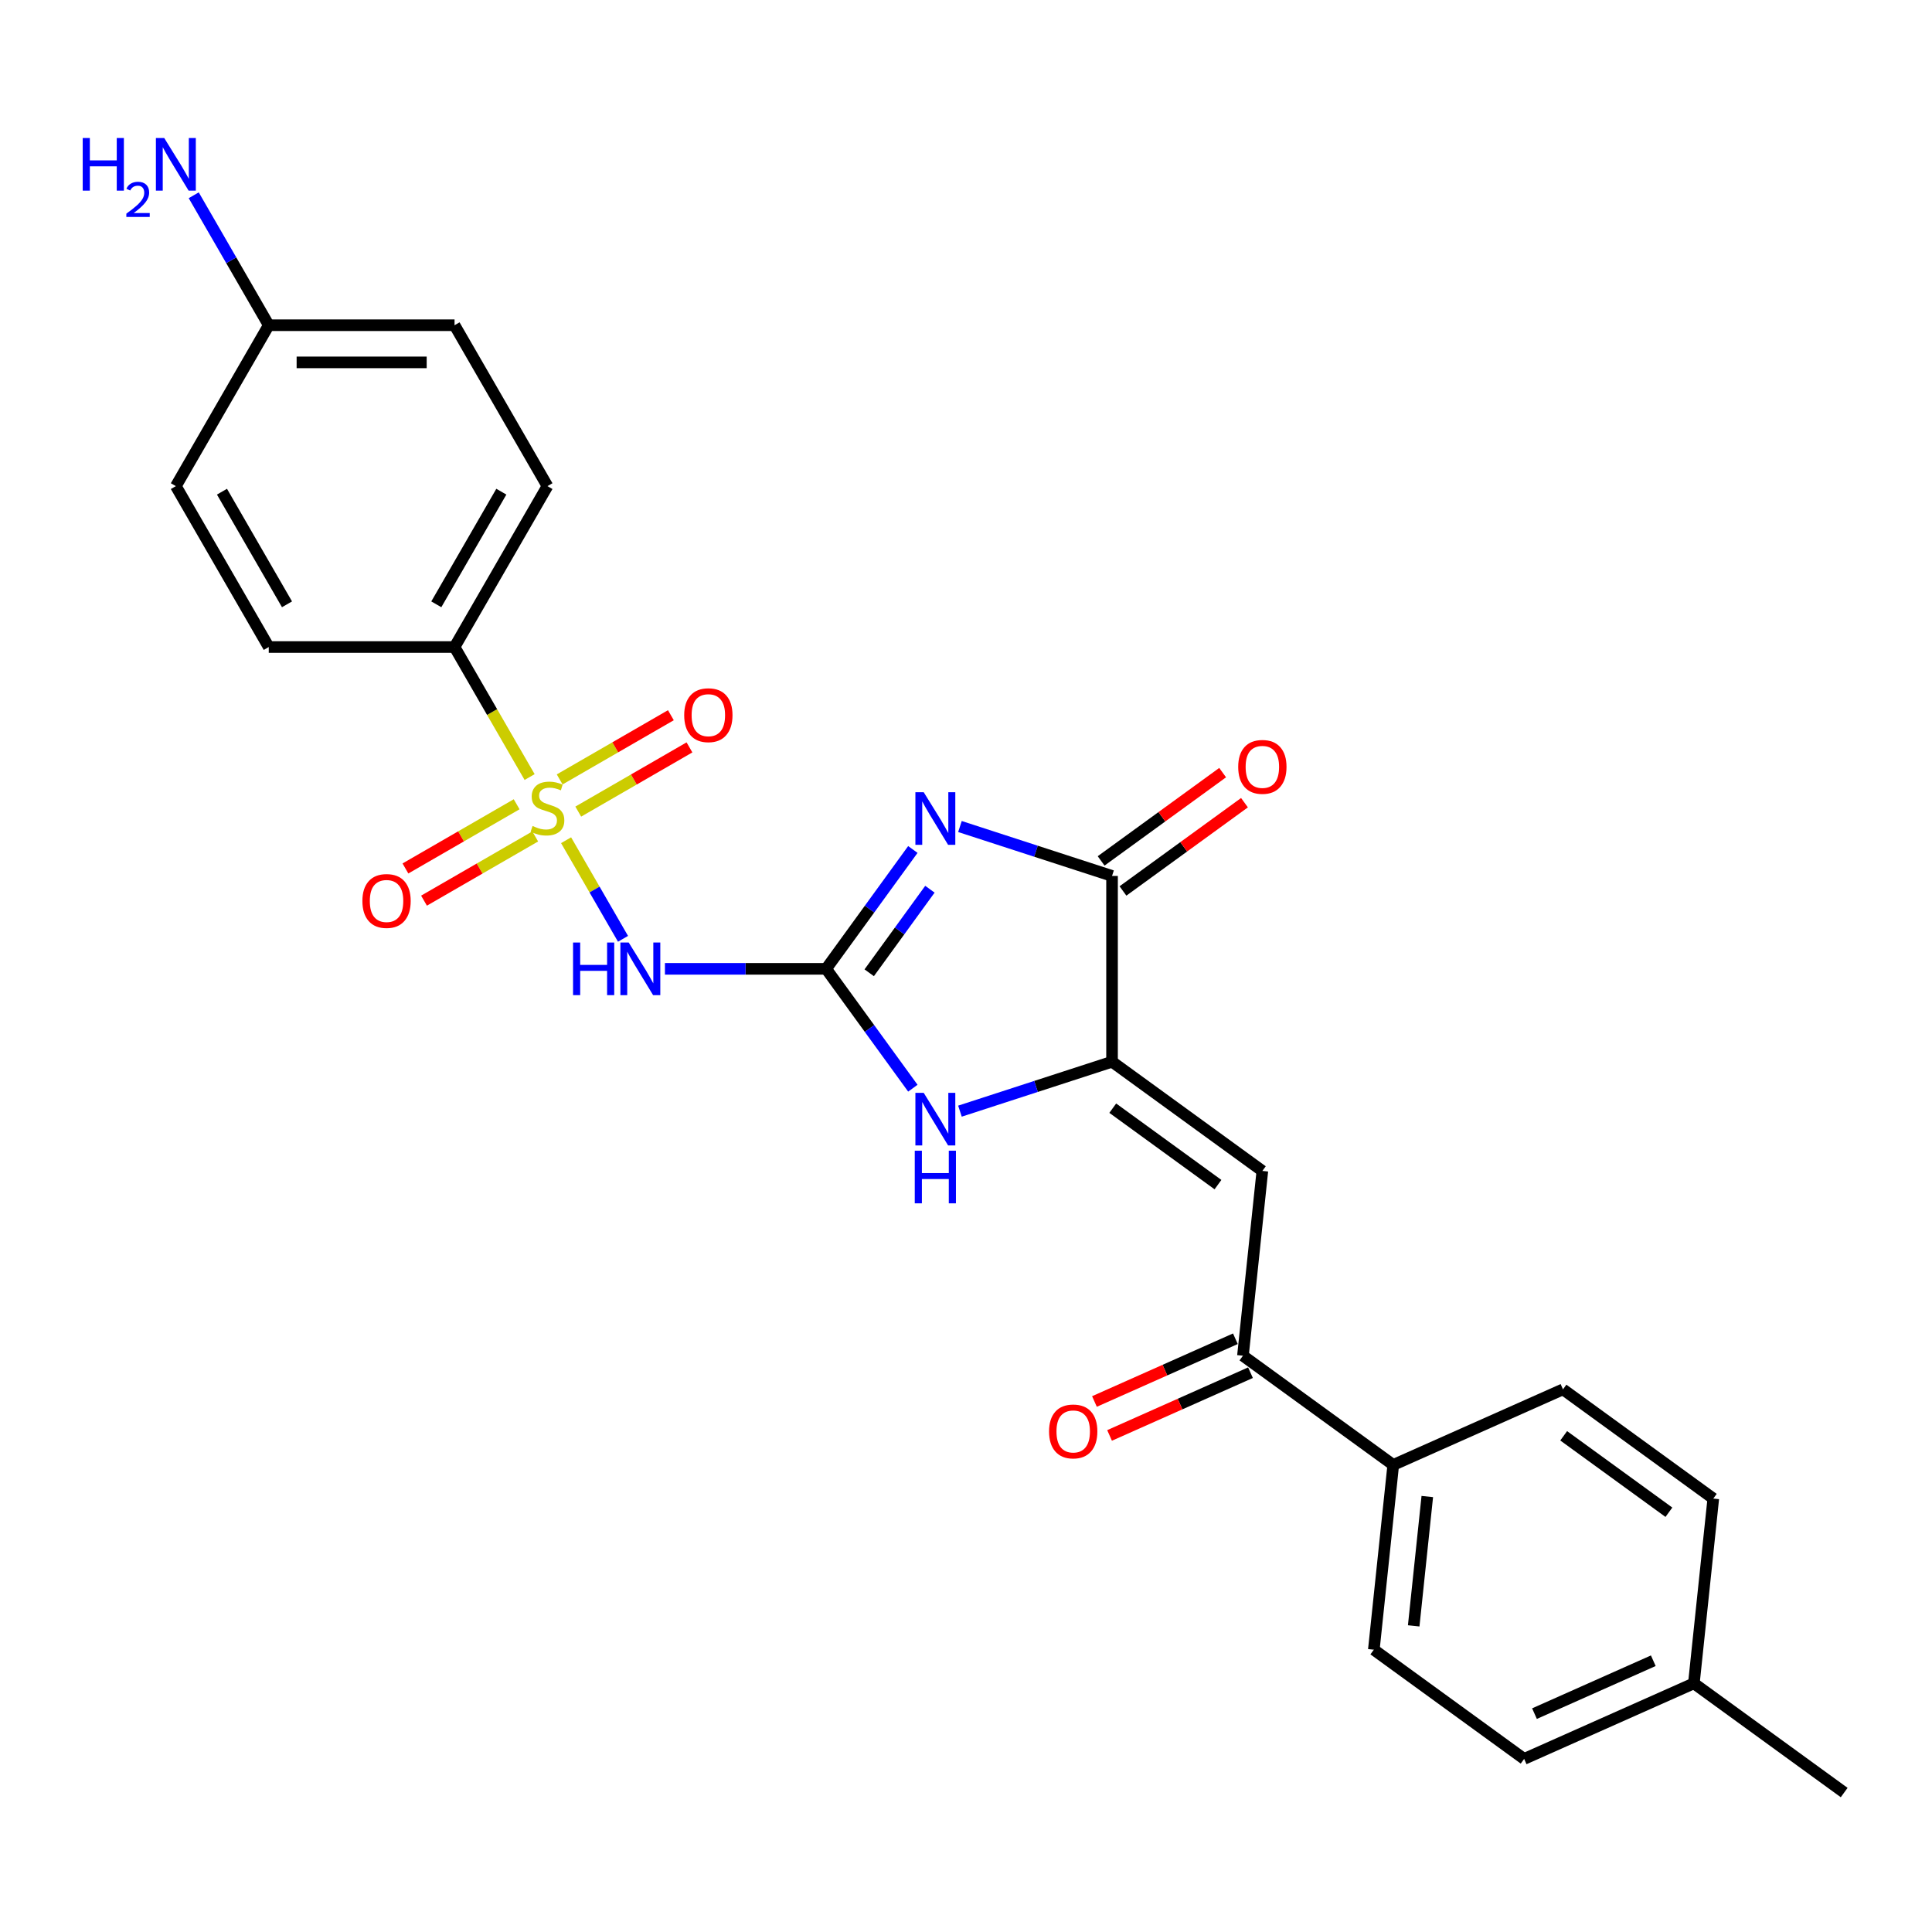 <?xml version='1.0' encoding='iso-8859-1'?>
<svg version='1.1' baseProfile='full'
              xmlns='http://www.w3.org/2000/svg'
                      xmlns:rdkit='http://www.rdkit.org/xml'
                      xmlns:xlink='http://www.w3.org/1999/xlink'
                  xml:space='preserve'
width='1000px' height='1000px' viewBox='0 0 1000 1000'>
<!-- END OF HEADER -->
<rect style='opacity:1.0;fill:#FFFFFF;stroke:none' width='1000' height='1000' x='0' y='0'> </rect>
<path class='bond-2' d='M 293.008,434.898 L 307.739,460.414' style='fill:none;fill-rule:evenodd;stroke:#CCCC00;stroke-width:6px;stroke-linecap:butt;stroke-linejoin:miter;stroke-opacity:1' />
<path class='bond-2' d='M 307.739,460.414 L 322.47,485.929' style='fill:none;fill-rule:evenodd;stroke:#0000FF;stroke-width:6px;stroke-linecap:butt;stroke-linejoin:miter;stroke-opacity:1' />
<path class='bond-8' d='M 274.13,402.202 L 254.703,368.552' style='fill:none;fill-rule:evenodd;stroke:#CCCC00;stroke-width:6px;stroke-linecap:butt;stroke-linejoin:miter;stroke-opacity:1' />
<path class='bond-8' d='M 254.703,368.552 L 235.275,334.902' style='fill:none;fill-rule:evenodd;stroke:#000000;stroke-width:6px;stroke-linecap:butt;stroke-linejoin:miter;stroke-opacity:1' />
<path class='bond-9' d='M 267.414,416.286 L 238.632,432.903' style='fill:none;fill-rule:evenodd;stroke:#CCCC00;stroke-width:6px;stroke-linecap:butt;stroke-linejoin:miter;stroke-opacity:1' />
<path class='bond-9' d='M 238.632,432.903 L 209.851,449.519' style='fill:none;fill-rule:evenodd;stroke:#FF0000;stroke-width:6px;stroke-linecap:butt;stroke-linejoin:miter;stroke-opacity:1' />
<path class='bond-9' d='M 277.03,432.942 L 248.249,449.559' style='fill:none;fill-rule:evenodd;stroke:#CCCC00;stroke-width:6px;stroke-linecap:butt;stroke-linejoin:miter;stroke-opacity:1' />
<path class='bond-9' d='M 248.249,449.559 L 219.468,466.176' style='fill:none;fill-rule:evenodd;stroke:#FF0000;stroke-width:6px;stroke-linecap:butt;stroke-linejoin:miter;stroke-opacity:1' />
<path class='bond-10' d='M 299.303,420.083 L 328.084,403.467' style='fill:none;fill-rule:evenodd;stroke:#CCCC00;stroke-width:6px;stroke-linecap:butt;stroke-linejoin:miter;stroke-opacity:1' />
<path class='bond-10' d='M 328.084,403.467 L 356.865,386.85' style='fill:none;fill-rule:evenodd;stroke:#FF0000;stroke-width:6px;stroke-linecap:butt;stroke-linejoin:miter;stroke-opacity:1' />
<path class='bond-10' d='M 289.686,403.427 L 318.467,386.81' style='fill:none;fill-rule:evenodd;stroke:#CCCC00;stroke-width:6px;stroke-linecap:butt;stroke-linejoin:miter;stroke-opacity:1' />
<path class='bond-10' d='M 318.467,386.81 L 347.248,370.193' style='fill:none;fill-rule:evenodd;stroke:#FF0000;stroke-width:6px;stroke-linecap:butt;stroke-linejoin:miter;stroke-opacity:1' />
<path class='bond-0' d='M 472.494,439.688 L 450.051,470.578' style='fill:none;fill-rule:evenodd;stroke:#0000FF;stroke-width:6px;stroke-linecap:butt;stroke-linejoin:miter;stroke-opacity:1' />
<path class='bond-0' d='M 450.051,470.578 L 427.609,501.468' style='fill:none;fill-rule:evenodd;stroke:#000000;stroke-width:6px;stroke-linecap:butt;stroke-linejoin:miter;stroke-opacity:1' />
<path class='bond-0' d='M 481.321,460.26 L 465.611,481.883' style='fill:none;fill-rule:evenodd;stroke:#0000FF;stroke-width:6px;stroke-linecap:butt;stroke-linejoin:miter;stroke-opacity:1' />
<path class='bond-0' d='M 465.611,481.883 L 449.902,503.506' style='fill:none;fill-rule:evenodd;stroke:#000000;stroke-width:6px;stroke-linecap:butt;stroke-linejoin:miter;stroke-opacity:1' />
<path class='bond-4' d='M 496.867,427.804 L 536.23,440.594' style='fill:none;fill-rule:evenodd;stroke:#0000FF;stroke-width:6px;stroke-linecap:butt;stroke-linejoin:miter;stroke-opacity:1' />
<path class='bond-4' d='M 536.23,440.594 L 575.594,453.384' style='fill:none;fill-rule:evenodd;stroke:#000000;stroke-width:6px;stroke-linecap:butt;stroke-linejoin:miter;stroke-opacity:1' />
<path class='bond-1' d='M 427.609,501.468 L 385.891,501.468' style='fill:none;fill-rule:evenodd;stroke:#000000;stroke-width:6px;stroke-linecap:butt;stroke-linejoin:miter;stroke-opacity:1' />
<path class='bond-1' d='M 385.891,501.468 L 344.174,501.468' style='fill:none;fill-rule:evenodd;stroke:#0000FF;stroke-width:6px;stroke-linecap:butt;stroke-linejoin:miter;stroke-opacity:1' />
<path class='bond-5' d='M 427.609,501.468 L 450.051,532.357' style='fill:none;fill-rule:evenodd;stroke:#000000;stroke-width:6px;stroke-linecap:butt;stroke-linejoin:miter;stroke-opacity:1' />
<path class='bond-5' d='M 450.051,532.357 L 472.494,563.247' style='fill:none;fill-rule:evenodd;stroke:#0000FF;stroke-width:6px;stroke-linecap:butt;stroke-linejoin:miter;stroke-opacity:1' />
<path class='bond-3' d='M 575.594,549.551 L 536.23,562.341' style='fill:none;fill-rule:evenodd;stroke:#000000;stroke-width:6px;stroke-linecap:butt;stroke-linejoin:miter;stroke-opacity:1' />
<path class='bond-3' d='M 536.23,562.341 L 496.867,575.131' style='fill:none;fill-rule:evenodd;stroke:#0000FF;stroke-width:6px;stroke-linecap:butt;stroke-linejoin:miter;stroke-opacity:1' />
<path class='bond-6' d='M 575.594,549.551 L 653.395,606.077' style='fill:none;fill-rule:evenodd;stroke:#000000;stroke-width:6px;stroke-linecap:butt;stroke-linejoin:miter;stroke-opacity:1' />
<path class='bond-6' d='M 575.959,573.59 L 630.42,613.158' style='fill:none;fill-rule:evenodd;stroke:#000000;stroke-width:6px;stroke-linecap:butt;stroke-linejoin:miter;stroke-opacity:1' />
<path class='bond-27' d='M 575.594,549.551 L 575.594,453.384' style='fill:none;fill-rule:evenodd;stroke:#000000;stroke-width:6px;stroke-linecap:butt;stroke-linejoin:miter;stroke-opacity:1' />
<path class='bond-12' d='M 581.247,461.164 L 612.694,438.316' style='fill:none;fill-rule:evenodd;stroke:#000000;stroke-width:6px;stroke-linecap:butt;stroke-linejoin:miter;stroke-opacity:1' />
<path class='bond-12' d='M 612.694,438.316 L 644.142,415.468' style='fill:none;fill-rule:evenodd;stroke:#FF0000;stroke-width:6px;stroke-linecap:butt;stroke-linejoin:miter;stroke-opacity:1' />
<path class='bond-12' d='M 569.942,445.604 L 601.389,422.756' style='fill:none;fill-rule:evenodd;stroke:#000000;stroke-width:6px;stroke-linecap:butt;stroke-linejoin:miter;stroke-opacity:1' />
<path class='bond-12' d='M 601.389,422.756 L 632.837,399.908' style='fill:none;fill-rule:evenodd;stroke:#FF0000;stroke-width:6px;stroke-linecap:butt;stroke-linejoin:miter;stroke-opacity:1' />
<path class='bond-7' d='M 653.395,606.077 L 643.343,701.717' style='fill:none;fill-rule:evenodd;stroke:#000000;stroke-width:6px;stroke-linecap:butt;stroke-linejoin:miter;stroke-opacity:1' />
<path class='bond-11' d='M 643.343,701.717 L 721.143,758.242' style='fill:none;fill-rule:evenodd;stroke:#000000;stroke-width:6px;stroke-linecap:butt;stroke-linejoin:miter;stroke-opacity:1' />
<path class='bond-13' d='M 639.431,692.931 L 602.958,709.17' style='fill:none;fill-rule:evenodd;stroke:#000000;stroke-width:6px;stroke-linecap:butt;stroke-linejoin:miter;stroke-opacity:1' />
<path class='bond-13' d='M 602.958,709.17 L 566.484,725.409' style='fill:none;fill-rule:evenodd;stroke:#FF0000;stroke-width:6px;stroke-linecap:butt;stroke-linejoin:miter;stroke-opacity:1' />
<path class='bond-13' d='M 647.254,710.502 L 610.781,726.741' style='fill:none;fill-rule:evenodd;stroke:#000000;stroke-width:6px;stroke-linecap:butt;stroke-linejoin:miter;stroke-opacity:1' />
<path class='bond-13' d='M 610.781,726.741 L 574.307,742.98' style='fill:none;fill-rule:evenodd;stroke:#FF0000;stroke-width:6px;stroke-linecap:butt;stroke-linejoin:miter;stroke-opacity:1' />
<path class='bond-14' d='M 235.275,334.902 L 283.358,251.619' style='fill:none;fill-rule:evenodd;stroke:#000000;stroke-width:6px;stroke-linecap:butt;stroke-linejoin:miter;stroke-opacity:1' />
<path class='bond-14' d='M 225.831,312.792 L 259.489,254.494' style='fill:none;fill-rule:evenodd;stroke:#000000;stroke-width:6px;stroke-linecap:butt;stroke-linejoin:miter;stroke-opacity:1' />
<path class='bond-15' d='M 235.275,334.902 L 139.108,334.902' style='fill:none;fill-rule:evenodd;stroke:#000000;stroke-width:6px;stroke-linecap:butt;stroke-linejoin:miter;stroke-opacity:1' />
<path class='bond-16' d='M 721.143,758.242 L 711.091,853.882' style='fill:none;fill-rule:evenodd;stroke:#000000;stroke-width:6px;stroke-linecap:butt;stroke-linejoin:miter;stroke-opacity:1' />
<path class='bond-16' d='M 738.764,774.599 L 731.727,841.547' style='fill:none;fill-rule:evenodd;stroke:#000000;stroke-width:6px;stroke-linecap:butt;stroke-linejoin:miter;stroke-opacity:1' />
<path class='bond-17' d='M 721.143,758.242 L 808.996,719.128' style='fill:none;fill-rule:evenodd;stroke:#000000;stroke-width:6px;stroke-linecap:butt;stroke-linejoin:miter;stroke-opacity:1' />
<path class='bond-21' d='M 283.358,251.619 L 235.275,168.336' style='fill:none;fill-rule:evenodd;stroke:#000000;stroke-width:6px;stroke-linecap:butt;stroke-linejoin:miter;stroke-opacity:1' />
<path class='bond-20' d='M 139.108,334.902 L 91.024,251.619' style='fill:none;fill-rule:evenodd;stroke:#000000;stroke-width:6px;stroke-linecap:butt;stroke-linejoin:miter;stroke-opacity:1' />
<path class='bond-20' d='M 148.552,312.792 L 114.893,254.494' style='fill:none;fill-rule:evenodd;stroke:#000000;stroke-width:6px;stroke-linecap:butt;stroke-linejoin:miter;stroke-opacity:1' />
<path class='bond-23' d='M 711.091,853.882 L 788.892,910.408' style='fill:none;fill-rule:evenodd;stroke:#000000;stroke-width:6px;stroke-linecap:butt;stroke-linejoin:miter;stroke-opacity:1' />
<path class='bond-22' d='M 808.996,719.128 L 886.797,775.653' style='fill:none;fill-rule:evenodd;stroke:#000000;stroke-width:6px;stroke-linecap:butt;stroke-linejoin:miter;stroke-opacity:1' />
<path class='bond-22' d='M 809.361,743.166 L 863.822,782.734' style='fill:none;fill-rule:evenodd;stroke:#000000;stroke-width:6px;stroke-linecap:butt;stroke-linejoin:miter;stroke-opacity:1' />
<path class='bond-18' d='M 139.108,168.336 L 91.024,251.619' style='fill:none;fill-rule:evenodd;stroke:#000000;stroke-width:6px;stroke-linecap:butt;stroke-linejoin:miter;stroke-opacity:1' />
<path class='bond-19' d='M 139.108,168.336 L 119.691,134.705' style='fill:none;fill-rule:evenodd;stroke:#000000;stroke-width:6px;stroke-linecap:butt;stroke-linejoin:miter;stroke-opacity:1' />
<path class='bond-19' d='M 119.691,134.705 L 100.274,101.074' style='fill:none;fill-rule:evenodd;stroke:#0000FF;stroke-width:6px;stroke-linecap:butt;stroke-linejoin:miter;stroke-opacity:1' />
<path class='bond-26' d='M 139.108,168.336 L 235.275,168.336' style='fill:none;fill-rule:evenodd;stroke:#000000;stroke-width:6px;stroke-linecap:butt;stroke-linejoin:miter;stroke-opacity:1' />
<path class='bond-26' d='M 153.533,187.569 L 220.85,187.569' style='fill:none;fill-rule:evenodd;stroke:#000000;stroke-width:6px;stroke-linecap:butt;stroke-linejoin:miter;stroke-opacity:1' />
<path class='bond-24' d='M 886.797,775.653 L 876.745,871.293' style='fill:none;fill-rule:evenodd;stroke:#000000;stroke-width:6px;stroke-linecap:butt;stroke-linejoin:miter;stroke-opacity:1' />
<path class='bond-28' d='M 788.892,910.408 L 876.745,871.293' style='fill:none;fill-rule:evenodd;stroke:#000000;stroke-width:6px;stroke-linecap:butt;stroke-linejoin:miter;stroke-opacity:1' />
<path class='bond-28' d='M 794.247,886.97 L 855.744,859.59' style='fill:none;fill-rule:evenodd;stroke:#000000;stroke-width:6px;stroke-linecap:butt;stroke-linejoin:miter;stroke-opacity:1' />
<path class='bond-25' d='M 876.745,871.293 L 954.545,927.819' style='fill:none;fill-rule:evenodd;stroke:#000000;stroke-width:6px;stroke-linecap:butt;stroke-linejoin:miter;stroke-opacity:1' />
<path  class='atom-0' d='M 275.665 427.532
Q 275.973 427.647, 277.242 428.186
Q 278.511 428.724, 279.896 429.071
Q 281.319 429.378, 282.704 429.378
Q 285.282 429.378, 286.782 428.147
Q 288.282 426.878, 288.282 424.685
Q 288.282 423.185, 287.513 422.262
Q 286.782 421.339, 285.628 420.839
Q 284.474 420.339, 282.55 419.762
Q 280.127 419.031, 278.665 418.338
Q 277.242 417.646, 276.203 416.184
Q 275.203 414.723, 275.203 412.261
Q 275.203 408.837, 277.511 406.721
Q 279.858 404.606, 284.474 404.606
Q 287.628 404.606, 291.205 406.106
L 290.321 409.068
Q 287.051 407.722, 284.589 407.722
Q 281.935 407.722, 280.473 408.837
Q 279.011 409.914, 279.05 411.799
Q 279.05 413.261, 279.781 414.146
Q 280.55 415.03, 281.627 415.53
Q 282.743 416.03, 284.589 416.607
Q 287.051 417.377, 288.513 418.146
Q 289.974 418.915, 291.013 420.493
Q 292.09 422.031, 292.09 424.685
Q 292.09 428.455, 289.551 430.494
Q 287.051 432.494, 282.858 432.494
Q 280.435 432.494, 278.588 431.956
Q 276.78 431.456, 274.626 430.571
L 275.665 427.532
' fill='#CCCC00'/>
<path  class='atom-1' d='M 478.114 410.05
L 487.038 424.475
Q 487.923 425.898, 489.346 428.475
Q 490.77 431.053, 490.847 431.206
L 490.847 410.05
L 494.462 410.05
L 494.462 437.284
L 490.731 437.284
L 481.153 421.513
Q 480.037 419.666, 478.845 417.551
Q 477.691 415.435, 477.345 414.781
L 477.345 437.284
L 473.806 437.284
L 473.806 410.05
L 478.114 410.05
' fill='#0000FF'/>
<path  class='atom-3' d='M 296.61 487.85
L 300.303 487.85
L 300.303 499.429
L 314.228 499.429
L 314.228 487.85
L 317.921 487.85
L 317.921 515.085
L 314.228 515.085
L 314.228 502.506
L 300.303 502.506
L 300.303 515.085
L 296.61 515.085
L 296.61 487.85
' fill='#0000FF'/>
<path  class='atom-3' d='M 325.422 487.85
L 334.346 502.275
Q 335.231 503.699, 336.654 506.276
Q 338.077 508.853, 338.154 509.007
L 338.154 487.85
L 341.77 487.85
L 341.77 515.085
L 338.039 515.085
L 328.46 499.313
Q 327.345 497.467, 326.152 495.351
Q 324.998 493.236, 324.652 492.582
L 324.652 515.085
L 321.113 515.085
L 321.113 487.85
L 325.422 487.85
' fill='#0000FF'/>
<path  class='atom-6' d='M 478.114 565.651
L 487.038 580.076
Q 487.923 581.499, 489.346 584.077
Q 490.77 586.654, 490.847 586.808
L 490.847 565.651
L 494.462 565.651
L 494.462 592.885
L 490.731 592.885
L 481.153 577.114
Q 480.037 575.268, 478.845 573.152
Q 477.691 571.036, 477.345 570.382
L 477.345 592.885
L 473.806 592.885
L 473.806 565.651
L 478.114 565.651
' fill='#0000FF'/>
<path  class='atom-6' d='M 473.479 595.609
L 477.172 595.609
L 477.172 607.187
L 491.097 607.187
L 491.097 595.609
L 494.789 595.609
L 494.789 622.843
L 491.097 622.843
L 491.097 610.265
L 477.172 610.265
L 477.172 622.843
L 473.479 622.843
L 473.479 595.609
' fill='#0000FF'/>
<path  class='atom-10' d='M 187.574 466.345
Q 187.574 459.806, 190.805 456.151
Q 194.036 452.497, 200.075 452.497
Q 206.114 452.497, 209.346 456.151
Q 212.577 459.806, 212.577 466.345
Q 212.577 472.961, 209.307 476.731
Q 206.038 480.462, 200.075 480.462
Q 194.074 480.462, 190.805 476.731
Q 187.574 473, 187.574 466.345
M 200.075 477.385
Q 204.23 477.385, 206.461 474.615
Q 208.73 471.807, 208.73 466.345
Q 208.73 460.998, 206.461 458.305
Q 204.23 455.574, 200.075 455.574
Q 195.921 455.574, 193.651 458.267
Q 191.42 460.96, 191.42 466.345
Q 191.42 471.846, 193.651 474.615
Q 195.921 477.385, 200.075 477.385
' fill='#FF0000'/>
<path  class='atom-11' d='M 354.14 370.178
Q 354.14 363.639, 357.371 359.984
Q 360.602 356.33, 366.641 356.33
Q 372.68 356.33, 375.912 359.984
Q 379.143 363.639, 379.143 370.178
Q 379.143 376.794, 375.873 380.564
Q 372.604 384.295, 366.641 384.295
Q 360.64 384.295, 357.371 380.564
Q 354.14 376.833, 354.14 370.178
M 366.641 381.218
Q 370.796 381.218, 373.027 378.448
Q 375.296 375.64, 375.296 370.178
Q 375.296 364.831, 373.027 362.138
Q 370.796 359.407, 366.641 359.407
Q 362.487 359.407, 360.217 362.1
Q 357.986 364.793, 357.986 370.178
Q 357.986 375.679, 360.217 378.448
Q 362.487 381.218, 366.641 381.218
' fill='#FF0000'/>
<path  class='atom-13' d='M 640.893 396.936
Q 640.893 390.396, 644.124 386.742
Q 647.356 383.087, 653.395 383.087
Q 659.434 383.087, 662.665 386.742
Q 665.897 390.396, 665.897 396.936
Q 665.897 403.552, 662.627 407.322
Q 659.357 411.053, 653.395 411.053
Q 647.394 411.053, 644.124 407.322
Q 640.893 403.59, 640.893 396.936
M 653.395 407.975
Q 657.549 407.975, 659.78 405.206
Q 662.05 402.398, 662.05 396.936
Q 662.05 391.589, 659.78 388.896
Q 657.549 386.165, 653.395 386.165
Q 649.241 386.165, 646.971 388.858
Q 644.74 391.55, 644.74 396.936
Q 644.74 402.436, 646.971 405.206
Q 649.241 407.975, 653.395 407.975
' fill='#FF0000'/>
<path  class='atom-14' d='M 542.988 740.908
Q 542.988 734.369, 546.219 730.714
Q 549.451 727.06, 555.49 727.06
Q 561.529 727.06, 564.76 730.714
Q 567.992 734.369, 567.992 740.908
Q 567.992 747.524, 564.722 751.294
Q 561.452 755.025, 555.49 755.025
Q 549.489 755.025, 546.219 751.294
Q 542.988 747.563, 542.988 740.908
M 555.49 751.948
Q 559.644 751.948, 561.875 749.179
Q 564.145 746.37, 564.145 740.908
Q 564.145 735.561, 561.875 732.869
Q 559.644 730.137, 555.49 730.137
Q 551.335 730.137, 549.066 732.83
Q 546.835 735.523, 546.835 740.908
Q 546.835 746.409, 549.066 749.179
Q 551.335 751.948, 555.49 751.948
' fill='#FF0000'/>
<path  class='atom-20' d='M 42.813 71.435
L 46.506 71.435
L 46.506 83.014
L 60.431 83.014
L 60.431 71.435
L 64.124 71.435
L 64.124 98.67
L 60.431 98.67
L 60.431 86.091
L 46.506 86.091
L 46.506 98.67
L 42.813 98.67
L 42.813 71.435
' fill='#0000FF'/>
<path  class='atom-20' d='M 65.444 97.714
Q 66.104 96.013, 67.678 95.074
Q 69.252 94.109, 71.436 94.109
Q 74.152 94.109, 75.675 95.582
Q 77.199 97.054, 77.199 99.669
Q 77.199 102.335, 75.218 104.823
Q 73.263 107.311, 69.201 110.256
L 77.503 110.256
L 77.503 112.287
L 65.393 112.287
L 65.393 110.586
Q 68.744 108.2, 70.725 106.422
Q 72.73 104.645, 73.695 103.046
Q 74.66 101.446, 74.66 99.796
Q 74.66 98.07, 73.797 97.105
Q 72.933 96.14, 71.436 96.14
Q 69.988 96.14, 69.024 96.724
Q 68.059 97.308, 67.374 98.603
L 65.444 97.714
' fill='#0000FF'/>
<path  class='atom-20' d='M 85.004 71.435
L 93.929 85.86
Q 94.813 87.284, 96.237 89.861
Q 97.66 92.438, 97.737 92.592
L 97.737 71.435
L 101.353 71.435
L 101.353 98.67
L 97.621 98.67
L 88.043 82.898
Q 86.928 81.052, 85.735 78.936
Q 84.581 76.821, 84.235 76.167
L 84.235 98.67
L 80.696 98.67
L 80.696 71.435
L 85.004 71.435
' fill='#0000FF'/>
</svg>
